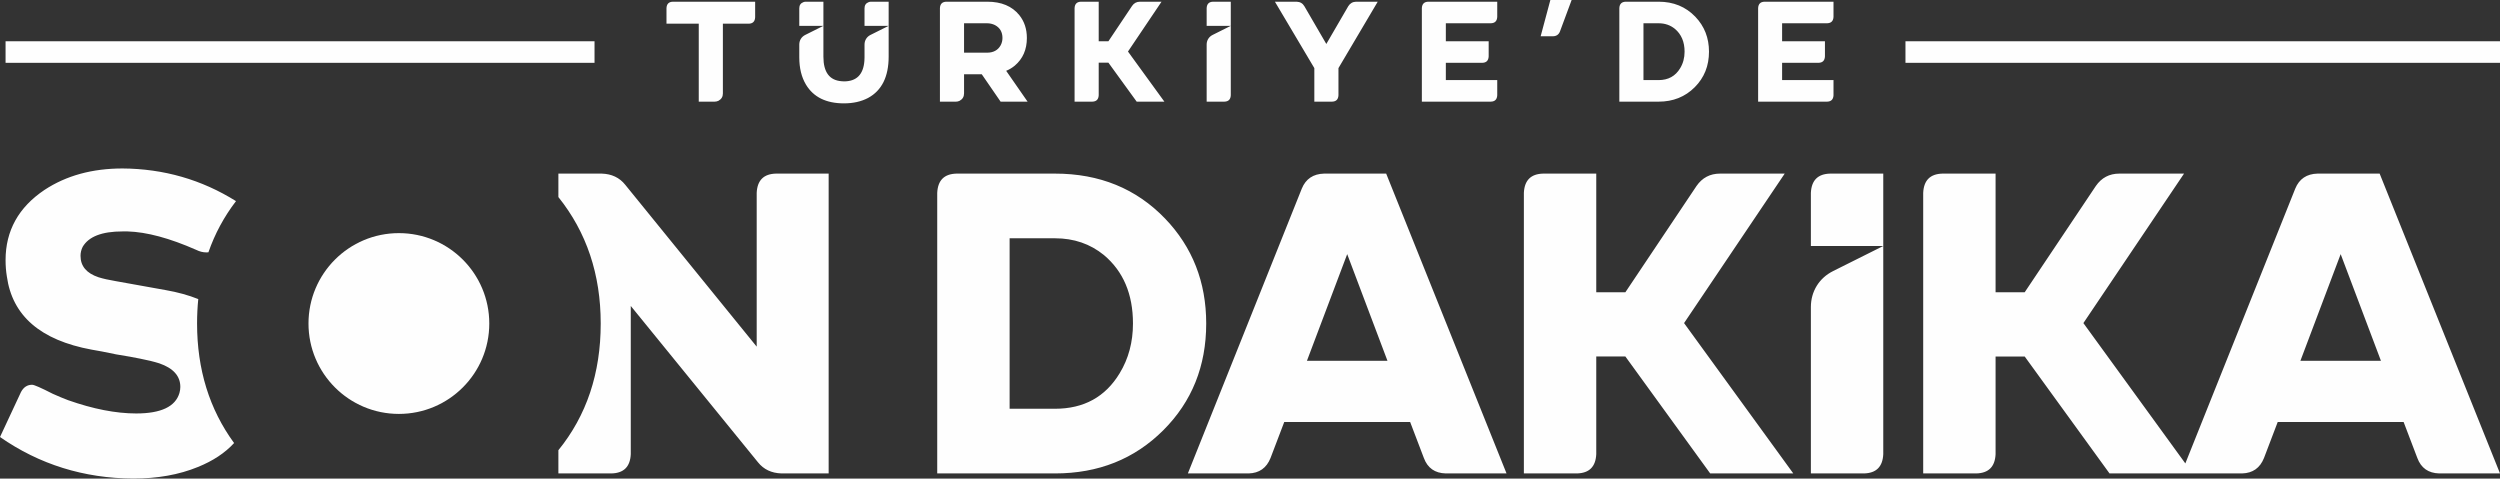 <?xml version="1.0" encoding="UTF-8"?>
<!DOCTYPE svg PUBLIC "-//W3C//DTD SVG 1.1//EN" "http://www.w3.org/Graphics/SVG/1.1/DTD/svg11.dtd">
<!-- Creator: CorelDRAW (Deneme Sürümü) -->
<svg xmlns="http://www.w3.org/2000/svg" xml:space="preserve" width="483.716mm" height="92.597mm" version="1.1" style="shape-rendering:geometricPrecision; text-rendering:geometricPrecision; image-rendering:optimizeQuality; fill-rule:evenodd; clip-rule:evenodd"
viewBox="0 0 48377.28 9260.77"
 xmlns:xlink="http://www.w3.org/1999/xlink"
 xmlns:xodm="http://www.corel.com/coreldraw/odm/2003">
 <rect x="0" y="0" width="48377.28" height="9260.77" fill="#333333" stroke="none"/>
 <defs>
  <style type="text/css">
   <![CDATA[
    .fil1 {fill:#FEFEFE}
    .fil0 {fill:#FEFEFE;fill-rule:nonzero}
   ]]>
  </style>
 </defs>
 <g id="Katman_x0020_1">
  <path class="fil0" d="M12897.09 458.63l0 -301.15c3.68,-81.04 45.13,-122.47 124.33,-124.33l1591.33 0 0 301.15c-3.68,81.04 -45.12,122.47 -124.3,124.33l-500.06 0 0 1350.97c0,62.64 -28.55,109.59 -85.65,140.92 -23.95,11.04 -47.9,16.57 -71.84,16.57l-309.43 0 0 -1508.46 -624.38 0zm2569.7 649.25l0 -246.13c0,-80.55 42.67,-149.56 114.7,-185.58l352.21 -176.1 0 596.75c0,300.23 117.87,458.62 353.63,475.2 14.73,1.84 29.47,2.75 44.21,2.75 243.12,0 374.8,-131.69 395.07,-395.06 1.85,-23.94 2.76,-46.98 2.76,-69.07l0 -248.89c0,-80.55 42.66,-149.56 114.69,-185.58l352.22 -176.1 0 593.98c0,390.48 -132.63,657.55 -397.85,801.2 -132.62,69.99 -288.24,104.99 -466.9,104.99 -344.43,0 -589.39,-120.64 -734.9,-361.93 -86.56,-143.65 -129.86,-320.48 -129.86,-530.43zm1262.58 -607.81l0 -339.83c0,-58.93 26.71,-98.53 80.13,-118.79 14.72,-5.51 30.38,-8.29 46.96,-8.29l339.83 0 0 466.92 -466.92 0zm-1262.58 0l0 -339.83c0,-58.93 26.72,-98.53 80.13,-118.79 14.74,-5.51 30.38,-8.29 46.96,-8.29l339.83 0 0 466.92 -466.92 0zm3033.85 1467.02l-312.18 0 0 -1809.6c3.68,-81.04 45.13,-122.47 124.31,-124.33l792.91 0c272.59,0 478.87,86.57 618.86,259.71 97.61,121.56 146.43,268.91 146.43,442.03 0,224.72 -78.28,403.36 -234.85,535.98 -51.58,42.36 -106.82,75.5 -165.77,99.45l414.42 596.76 -522.15 0 -364.69 -530.44 -342.58 0 0 370.19c0,64.46 -28.55,112.35 -85.64,143.68 -23.95,11.04 -46.97,16.57 -69.08,16.57zm154.72 -947.63l444.81 0c121.54,0 209.04,-46.96 262.46,-140.89 23.94,-44.21 35.91,-92.1 35.91,-143.68 0,-114.19 -47.9,-197.07 -143.66,-248.65 -47.9,-23.93 -99.47,-35.9 -154.72,-35.9l-444.81 0 0 569.12zm2481.31 947.63l-342.59 0 0 -1809.6c3.69,-81.04 45.13,-122.47 124.32,-124.33l342.57 0 0 765.29 187.88 0 458.6 -685.16c36.84,-53.41 87.5,-80.13 151.96,-80.13l417.18 0 -649.26 964.21 704.5 969.72 -535.96 0 -547.02 -754.23 -187.88 0 0 629.89c-3.68,81.05 -45.12,122.48 -124.3,124.33zm4296.77 -649.26l-762.53 -1284.68 419.94 0c66.32,1.86 116.04,30.4 149.19,85.65l425.48 732.14 425.46 -732.14c34.98,-55.25 84.72,-83.79 149.18,-85.65l419.95 0 -759.77 1284.68 0 524.92c-3.68,81.05 -45.12,122.48 -124.31,124.33l-342.58 0 0 -649.26zm3415.1 649.26l-1334.4 0 0 -1809.6c3.68,-81.04 45.12,-122.47 124.31,-124.33l1334.42 0 0 292.85c-3.68,81.05 -45.13,122.48 -124.33,124.33l-870.26 0 0 348.1 828.83 0 0 292.85c-3.69,81.04 -45.13,122.48 -124.31,124.31l-704.51 0 0 334.3 994.6 0 0 292.84c-3.68,81.05 -45.13,122.48 -124.33,124.33zm1204.92 -1265.35l-240.38 0 187.88 -701.74 411.65 0 -226.56 610.58c-23.94,58.93 -68.15,89.33 -132.6,91.16zm2042.01 1265.35l-759.75 0 0 -1809.6c3.68,-81.04 45.13,-122.47 124.31,-124.33l635.44 0c287.33,0 524.01,96.71 710.02,290.09 176.83,184.19 265.23,409.82 265.23,676.87 0,274.44 -92.09,503.74 -276.27,687.93 -186.04,186.03 -419.02,279.04 -698.98,279.04zm-292.85 -1516.75l0 1099.57 292.85 0c186.03,0 325.08,-76.43 417.18,-229.31 57.1,-93.94 85.64,-200.75 85.64,-320.49 0,-189.7 -62.63,-337.04 -187.86,-442.03 -88.41,-71.84 -193.4,-107.74 -314.96,-107.74l-292.85 0zm3553.25 1516.75l-1334.42 0 0 -1809.6c3.69,-81.04 45.14,-122.47 124.33,-124.33l1334.4 0 0 292.85c-3.67,81.05 -45.13,122.48 -124.31,124.33l-870.27 0 0 348.1 828.84 0 0 292.85c-3.68,81.04 -45.13,122.48 -124.33,124.31l-704.5 0 0 334.3 994.59 0 0 292.84c-3.67,81.05 -45.13,122.48 -124.31,124.33zm-11663.31 0l-342.58 0 0 -1105.34c0,-80.55 42.65,-149.56 114.68,-185.58l352.21 -176.1 0 1342.69c-3.68,81.05 -45.13,122.48 -124.31,124.33zm-342.58 -1467.02l0 -342.58c3.68,-81.04 45.13,-122.47 124.31,-124.33l342.58 0 0 466.92 -466.9 0z"/>
  <path class="fil0" d="M2577.66 9260.77c-955.9,-5.53 -1815.16,-273.54 -2577.66,-803.98l406.13 -870.3c49.72,-93.91 121.56,-140.87 215.51,-140.87 38.68,0 171.27,58.01 397.81,174.03 110.52,49.77 209.98,91.19 298.39,124.34 486.27,171.28 925.52,256.94 1317.84,256.94 480.73,0 759.79,-132.62 837.14,-397.84 11.03,-38.68 16.56,-77.36 16.56,-116.04 0,-209.98 -135.4,-361.93 -406.13,-455.87 -105,-33.12 -229.3,-63.51 -372.96,-91.15 -104.99,-22.12 -259.7,-49.72 -464.12,-82.87 -209.99,-44.2 -367.45,-74.61 -472.44,-91.19 -989.09,-182.35 -1536.11,-654.75 -1641.1,-1417.3 -16.56,-99.46 -24.85,-204.45 -24.85,-314.98 0,-569.11 251.43,-1022.19 754.23,-1359.23 419.93,-276.31 922.75,-414.41 1508.47,-414.41 798.84,5.32 1530.98,216 2196.33,631.95 -231.08,301.73 -408.95,631.73 -533.72,990.14 -12.4,1.56 -25.11,2.37 -38.09,2.37 -66.33,0 -132.65,-16.56 -198.94,-49.72 -513.85,-226.55 -955.88,-345.34 -1326.1,-356.41 -33.15,0 -66.32,0 -99.47,0 -397.85,0 -654.79,99.47 -770.81,298.41 -27.64,55.24 -41.43,113.28 -41.43,174.03 0,198.95 116.02,337.06 348.08,414.42 88.43,27.63 198.94,52.51 331.53,74.58l969.77 174.07c233.03,40.89 442.69,98.82 629.01,173.64 -15.43,153.55 -23.14,311.17 -23.14,472.92 0,889.1 238.84,1660.07 716.35,2312.87 -176.5,191.98 -410.08,346.58 -700.64,463.65 -364.69,149.18 -781.86,223.79 -1251.51,223.79zm17837.75 -99.47l-2279.28 0 0 -5428.85c11.03,-243.09 135.39,-367.44 372.96,-372.95l1906.32 0c861.98,0 1572.01,290.08 2130.08,870.28 530.43,552.55 795.67,1229.42 795.67,2030.63 0,823.29 -276.29,1511.21 -828.85,2063.75 -558.07,558.07 -1257.05,837.14 -2096.91,837.14zm22972.34 0l-958.83 0 -218.11 0 -1389.84 0 -1641.07 -2262.7 -563.59 0 0 1889.71c-11.08,243.11 -135.39,367.46 -372.96,372.98l-1027.76 0 0 -5428.85c11.04,-243.09 135.4,-367.44 372.97,-372.95l1027.75 0 0 2295.84 563.59 0 1375.85 -2055.47c110.5,-160.27 262.45,-240.37 455.87,-240.37l1251.51 0 -1947.73 2892.6 1972.83 2715.58 2127.26 -5318.1c77.36,-187.86 221.03,-284.57 431.01,-290.08l1201.78 0 2329 5801.81 -1176.94 0c-209.94,-5.52 -350.84,-104.99 -422.67,-298.38l-265.22 -696.22 -2436.76 0 -265.22 696.22c-77.35,193.38 -218.27,292.85 -422.72,298.38zm1906.33 -4243.62l-779.1 2063.79 1558.18 0 -779.08 -2063.79zm-9224.25 4243.62l-1027.75 0 0 -3220.25c0,-301.81 159.8,-560.42 429.75,-695.38l970.95 -485.45 0 4028.1c-11.07,243.11 -135.38,367.46 -372.95,372.98zm-1027.75 -4401.08l0 -1027.77c11.02,-243.09 135.38,-367.44 372.95,-372.95l1027.75 0 0 1400.73 -1400.71 0zm-4526.18 4401.08l-1027.75 0 0 -5428.85c11.05,-243.09 135.4,-367.44 372.97,-372.95l1027.76 0 0 2295.84 563.58 0 1375.86 -2055.47c110.5,-160.27 262.45,-240.37 455.87,-240.37l1251.49 0 -1947.71 2892.6 2113.51 2909.2 -1607.95 0 -1641.07 -2262.7 -563.58 0 0 1889.71c-11.08,243.11 -135.41,367.46 -372.98,372.98zm-6352.78 0l-1176.94 0 2204.68 -5511.72c77.36,-187.86 221.03,-284.57 431.01,-290.08l1201.78 0 2329 5801.81 -1176.94 0c-209.94,-5.52 -350.85,-104.99 -422.68,-298.38l-265.21 -696.22 -2436.76 0 -265.22 696.22c-77.35,193.38 -218.27,292.85 -422.72,298.38zm1906.32 -4243.62l-779.09 2063.79 1558.19 0 -779.1 -2063.79zm-6532.57 -306.66l0 3298.74 878.55 0c558.08,0 975.25,-229.32 1251.51,-687.92 171.3,-281.8 256.93,-602.29 256.93,-961.43 0,-569.16 -187.86,-1011.19 -563.59,-1326.13 -265.21,-215.5 -580.2,-323.26 -944.85,-323.26l-878.55 0zm-8731.67 4550.28l0 -449.2c545.93,-671.81 819.06,-1489 819.06,-2451.64 0,-950.75 -273.12,-1766.43 -819.06,-2446.91l0 -454.05 837.12 0c193.39,5.51 345.34,77.35 455.84,215.51l2544.52 3132.98 0 -2975.53c11.03,-243.09 135.34,-367.44 372.95,-372.95l1019.45 0 0 5801.81 -911.69 0c-193.42,-5.52 -345.38,-77.36 -455.89,-215.51l-2461.58 -3025.24 0 2867.76c-11.09,243.11 -135.4,367.46 -372.97,372.98l-1027.75 0z"/>
  <path class="fil1" d="M7718.81 4511.2c966.07,0 1749.21,783.14 1749.21,1749.2 0,966.07 -783.13,1749.22 -1749.21,1749.22 -966.05,0 -1749.2,-783.14 -1749.2,-1749.22 0,-966.05 783.14,-1749.2 1749.2,-1749.2z"/>
  <polygon class="fil1" points="107.73,1215.64 107.73,798.44 11504.68,798.44 11504.68,1215.64 "/>
  <polygon class="fil1" points="36872.58,1215.64 36872.58,798.44 48377.27,798.44 48377.27,1215.64 "/>
 </g>
</svg>
